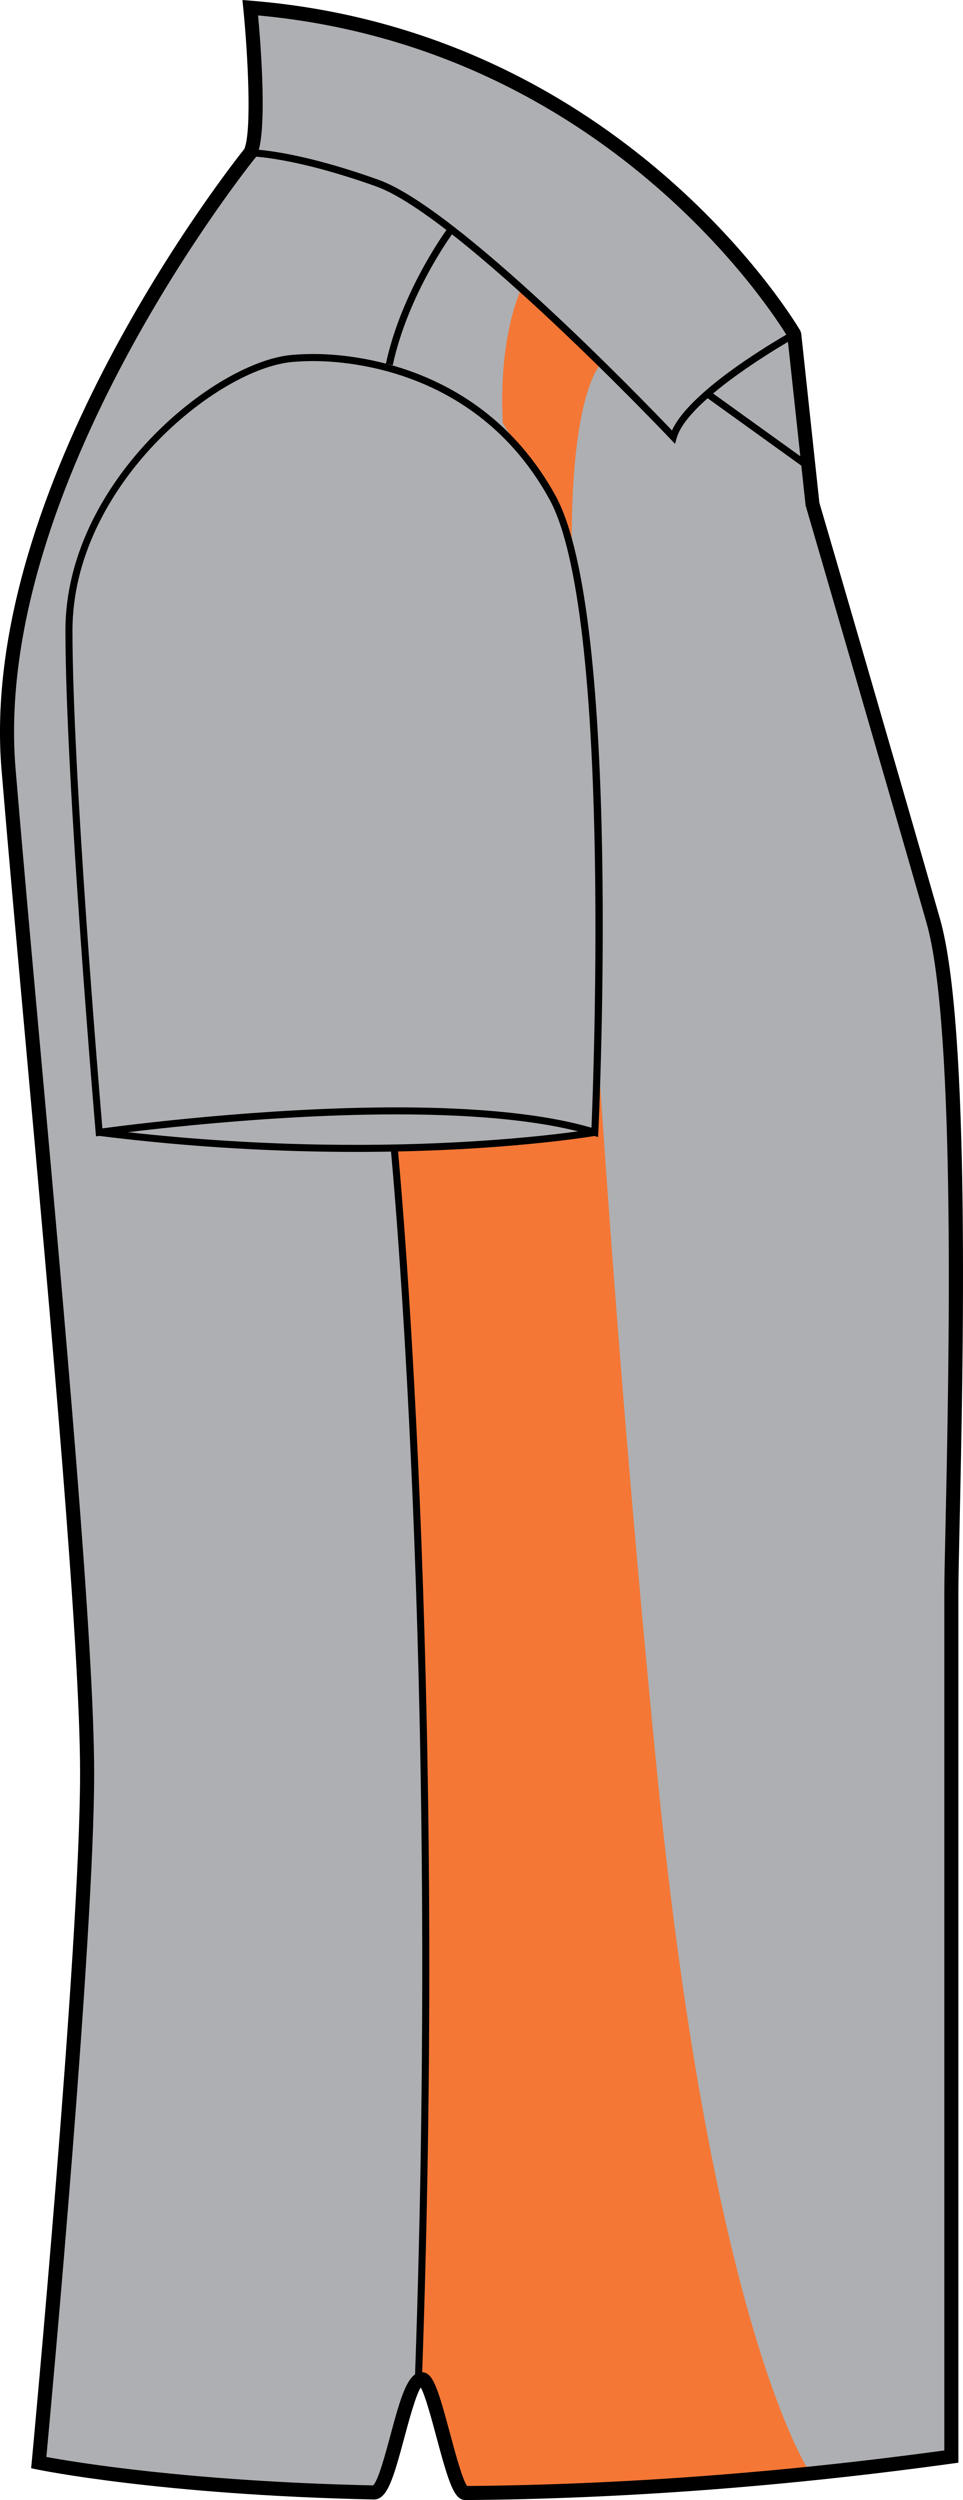 <?xml version="1.0" encoding="utf-8"?>
<!-- Generator: Adobe Illustrator 15.1.0, SVG Export Plug-In . SVG Version: 6.00 Build 0)  -->
<!DOCTYPE svg PUBLIC "-//W3C//DTD SVG 1.1//EN" "http://www.w3.org/Graphics/SVG/1.1/DTD/svg11.dtd">
<svg version="1.1" id="Layer_1" xmlns="http://www.w3.org/2000/svg" xmlns:xlink="http://www.w3.org/1999/xlink" x="0px" y="0px"
	 width="308.3px" height="800px" viewBox="0.676 0 308.3 800" enable-background="new 0.676 0 308.3 800" xml:space="preserve">
<g id="side">
	<path id="primary_2_" fill="#ADAFB2" d="M80.804,2.463c0,0,3.865,38.692,0,46.441c0,0-85.134,104.484-77.39,197.348
		c7.736,92.873,25.146,265.083,25.146,321.191S13.077,788.02,13.077,788.02s38.419,8.084,107.289,9.535
		c4.745,0.096,9.632-33.617,14.653-33.582c4.636,0.027,9.386,33.818,14.249,33.783c43.167-0.316,95.635-3.332,155.979-11.682
		c0,0,0-253.463,0-276.684s5.809-174.137-5.807-214.765c-11.603-40.627-38.695-133.509-38.695-133.509l-5.814-54.173
		C254.939,106.946,200.767,12.138,80.804,2.463z"/>
	<path id="primary_3_" fill="#ADAFB2" d="M39.499,362.795c0,0,99.074-16.889,149.174,0
		C188.673,362.795,99.168,373.49,39.499,362.795z"/>
	<g id="secondary_1_">
		<path fill="#F47735" d="M183.726,178.754c-0.682-53.486,9.267-62.141,9.267-62.141l-25.517-24.012c0,0-7.317,15.005-5.821,42.773
			l5.682,9.288c5.207,7.037,13.502,20.468,16.271,33.494C183.652,178.341,183.691,178.56,183.726,178.754z"/>
		<path fill="#F47735" d="M211.005,566.949c-8.84-89.072-15.199-173.194-19.543-239.927c-0.529,19.641-1.1,35.402-1.1,35.402
			c-10.002,2.261-44.103,4.513-53.487,5.102l-9.931,0.519c0,0,4.97,66.855,6.755,99.831c2.621,48.596,6.184,272.454,0.933,293.467
			c0,0,2.814-2.99,7.318,11.268c4.503,14.258,8.259,25.518,8.259,25.518s71.297-1.514,110.333-6.008
			C260.542,792.119,229.019,748.58,211.005,566.949z"/>
	</g>
	<path d="M149.683,800h-0.019c-3.545,0-5.26-5.225-9.271-20.168c-1.452-5.428-3.58-13.344-4.996-15.85
		c-1.53,2.119-3.933,11.029-5.405,16.525c-3.408,12.684-5.388,19.307-9.583,19.307c-68.377-1.441-107.403-9.508-107.791-9.586
		l-1.97-0.414l0.188-2.006c0.154-1.645,15.477-165.006,15.477-220.365c0-41.104-9.267-143.502-17.434-233.851
		c-2.911-32.13-5.654-62.476-7.705-87.156C-6.392,155.779,74.514,53.152,78.876,47.698c2.48-5.629,1.134-30.486-0.316-45.007
		L78.287,0l2.691,0.22c119.766,9.658,175.363,104.651,175.916,105.609l0.287,0.871l5.814,54.172
		c0.192,0.545,27.143,92.961,38.611,133.131c9.764,34.153,7.409,142.199,6.276,194.129c-0.217,9.912-0.379,17.371-0.379,21.258
		v278.646l-1.949,0.271c-53.356,7.381-105.793,11.313-155.866,11.689h-0.007V800z M135.768,759.092
		c3.442,0.018,5.014,4.803,8.979,19.588c1.602,5.973,3.984,14.855,5.471,16.816c49.093-0.396,100.486-4.23,152.781-11.381V509.391
		c0-3.895,0.158-11.391,0.383-21.355c1.033-47.663,3.469-159.298-6.1-192.783c-11.472-40.161-38.42-132.577-38.693-133.509
		l-5.836-54.075C248.8,101.106,194.927,15.234,83.301,4.935c0.854,9.446,3.079,37.839-0.482,44.963l-0.27,0.422
		C81.7,51.349-1.92,155.173,5.662,246.059c2.054,24.663,4.794,55.008,7.705,87.13c8.18,90.438,17.451,192.95,17.451,234.254
		c0,52.193-13.528,199.662-15.296,218.756c8.655,1.611,45.535,7.828,104.602,9.105c1.638-1.496,3.973-10.176,5.528-15.982
		C129.118,766.408,131.299,759.092,135.768,759.092z"/>
	<path d="M216.784,142.041l-1.359-1.434c-0.672-0.712-67.836-71.5-94.373-80.973c-26.536-9.473-40.116-9.605-40.248-9.605v-2.251
		c0.563,0,14.047,0.105,41.005,9.736c25.336,9.051,84.382,70.154,94.007,80.234c6.088-13.616,37.196-31.022,38.569-31.788
		l1.09,1.971c-0.342,0.193-34.461,19.271-38.153,32.209L216.784,142.041z"/>
	<path d="M126.409,116.859l-2.194-0.476c5-23.238,19.398-42.791,19.539-42.993l1.805,1.346
		C145.416,74.921,131.313,94.104,126.409,116.859z"/>
	<path d="M192.152,363.849l-1.386-0.431c-14.731-4.53-35.982-6.825-63.166-6.825c-46.394,0-94.522,6.799-95.016,6.86l-1.179,0.167
		l-0.097-1.188c-0.098-1.117-9.685-112.822-9.685-160.688c0-47.453,47.76-86.118,72.625-88.186c2.19-0.185,4.474-0.281,6.781-0.281
		c12.327,0,54.353,3.272,77.5,45.351c21.196,38.533,14.006,197.031,13.692,203.76L192.152,363.849z M101.033,115.54
		c-2.242,0-4.459,0.097-6.597,0.272c-24.153,2.005-70.56,39.686-70.56,85.951c0,45.113,8.545,147.169,9.579,159.315
		c7.696-1.047,51.648-6.729,94.145-6.729c26.566,0,47.563,2.19,62.436,6.509c0.686-16.299,6.358-165.06-13.479-201.13
		C154.014,118.732,113.048,115.54,101.033,115.54z"/>
	<path d="M114.571,368.599c-23.546,0-51.473-1.284-82.279-5.137l0.286-2.234c91.62,11.461,157.667,0.123,158.331,0.009l0.387,2.217
		C190.854,363.533,161.35,368.599,114.571,368.599z"/>
	
		<rect x="224.237" y="136.386" transform="matrix(0.812 0.584 -0.584 0.812 126.022 -116.16)" width="38.12" height="2.254"/>
	<path d="M135.758,761.387l-2.252-0.078c8.163-228.449-7.528-391.529-7.688-393.157l2.243-0.219
		C128.221,369.558,143.925,532.779,135.758,761.387z"/>
</g>
<g id="back" display="none">
</g>
<g id="front" display="none">
</g>
</svg>
